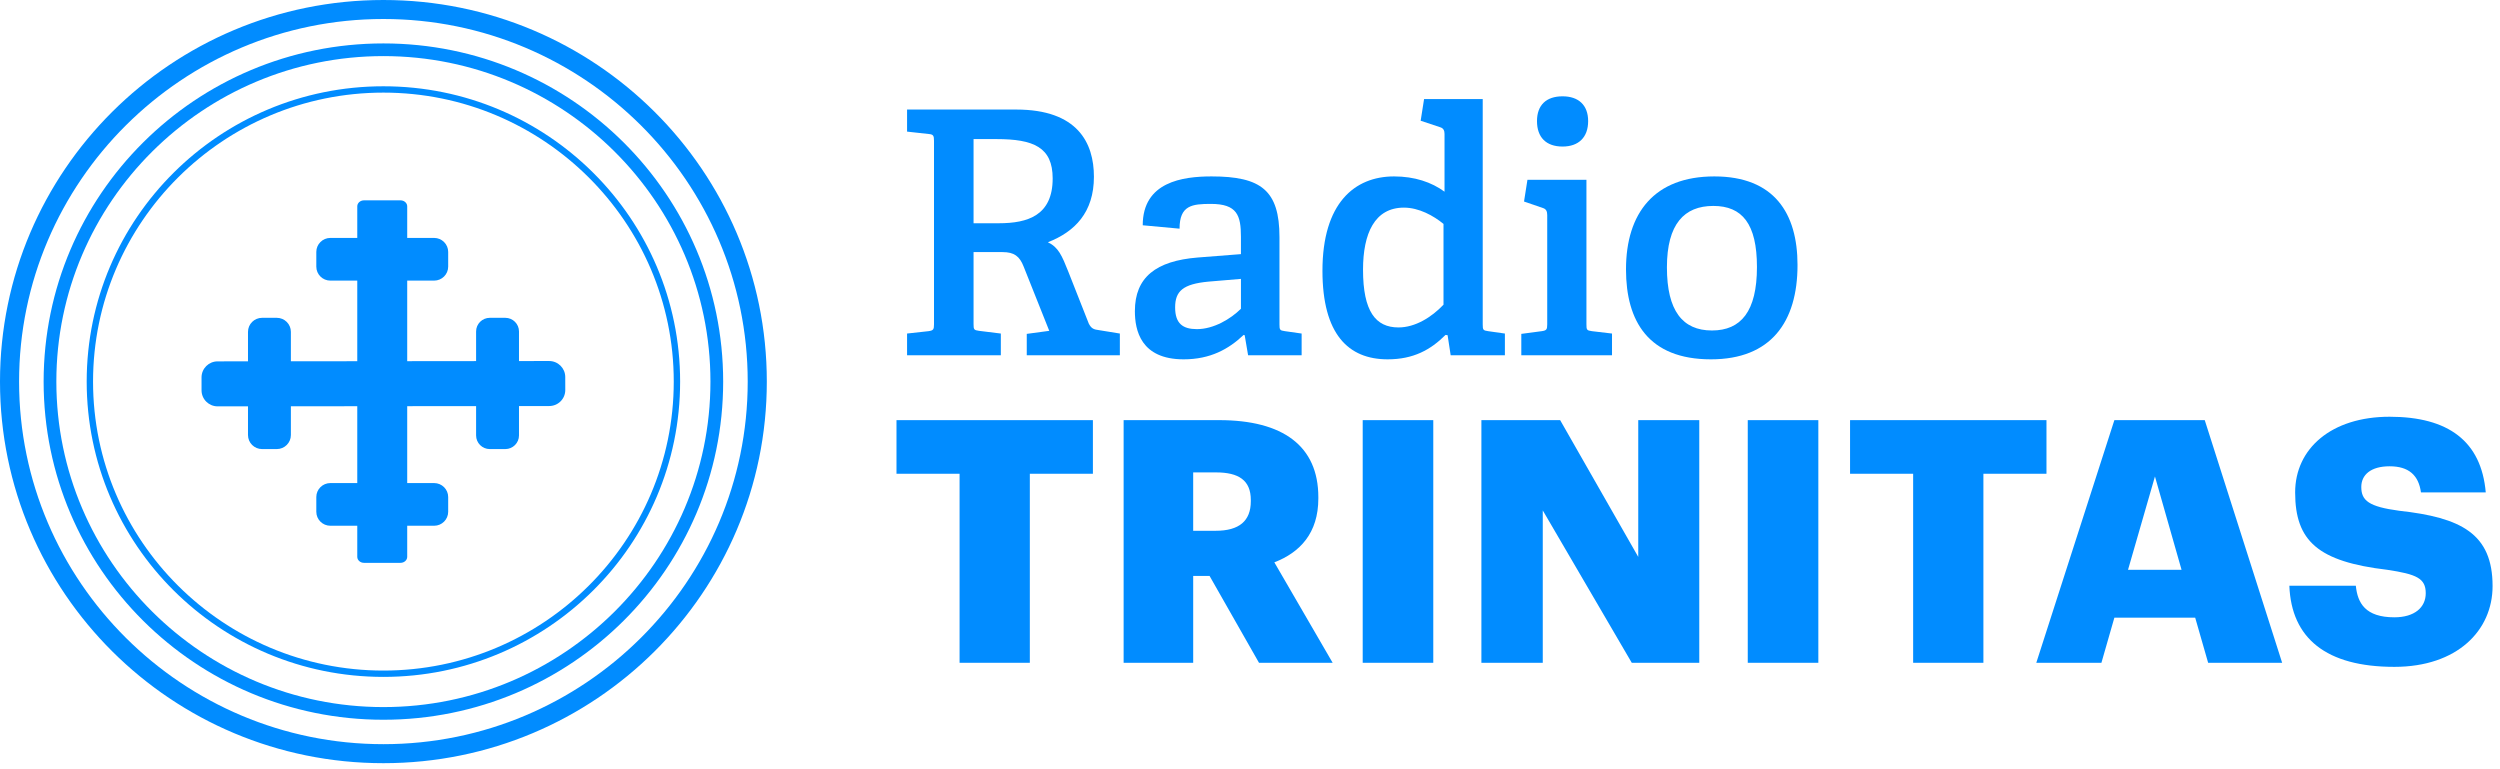 <svg xmlns="http://www.w3.org/2000/svg" width="260" height="80" viewBox="0 0 260 80" fill="none"><path fill-rule="evenodd" clip-rule="evenodd" d="M103.875 23.218H101.25V14.465H103.627C107.492 14.465 109.478 15.311 109.478 18.559C109.478 22.406 106.89 23.218 103.875 23.218V23.218ZM113.238 33.665L111.109 28.264C110.435 26.571 110.081 25.723 108.981 25.194C111.783 24.101 113.768 22.088 113.768 18.382C113.768 14.853 112.067 11.393 105.684 11.393H94.335V13.688L96.57 13.935C97.066 13.97 97.136 14.111 97.136 14.641V33.735C97.136 34.265 97.066 34.37 96.57 34.441L94.335 34.688V36.947H104.087V34.688L101.817 34.407C101.285 34.336 101.25 34.265 101.25 33.7V26.218H104.265C105.47 26.218 106.038 26.641 106.464 27.735L109.123 34.407L106.783 34.724V36.947H116.465V34.688L114.3 34.336C113.768 34.265 113.52 34.194 113.238 33.665V33.665Z" fill="#018CFF"></path><path fill-rule="evenodd" clip-rule="evenodd" d="M129.058 32.111C127.994 33.17 126.221 34.23 124.483 34.23C123.029 34.23 122.214 33.665 122.214 31.97C122.214 30.276 123.029 29.536 125.689 29.288L129.058 29.005V32.111ZM124.553 26.782C120.227 27.135 118.028 28.83 118.028 32.358C118.028 34.335 118.632 37.371 123.099 37.371C125.866 37.371 127.781 36.312 129.341 34.83L129.448 34.865L129.802 36.947H135.37V34.688L133.632 34.441C133.1 34.37 133.065 34.3 133.065 33.735V24.665C133.065 19.794 131.149 18.347 126.008 18.347C122.993 18.347 118.844 18.912 118.844 23.429L122.674 23.782C122.674 21.347 123.986 21.206 125.936 21.206C128.666 21.206 129.057 22.406 129.057 24.629V26.43L124.553 26.782Z" fill="#018CFF"></path><path fill-rule="evenodd" clip-rule="evenodd" d="M150.125 31.688C148.884 32.994 147.182 34.054 145.444 34.054C143.068 34.054 141.755 32.394 141.755 28.053C141.755 24.277 142.961 21.593 146.011 21.593C147.572 21.593 149.097 22.441 150.125 23.288V31.688ZM156.509 34.689L154.772 34.442C154.24 34.371 154.203 34.3 154.203 33.736V10.3H148.104L147.749 12.558L149.771 13.229C150.125 13.335 150.231 13.582 150.231 13.935V19.935C148.884 18.947 147.111 18.347 144.983 18.347C140.87 18.347 137.535 21.135 137.535 28.158C137.535 34.759 140.23 37.37 144.31 37.37C147.004 37.37 148.778 36.383 150.338 34.83L150.551 34.864L150.87 36.947H156.509V34.689Z" fill="#018CFF"></path><path fill-rule="evenodd" clip-rule="evenodd" d="M167.649 34.688L165.557 34.441C165.024 34.37 164.989 34.3 164.989 33.735V18.7H158.854L158.499 20.959L160.45 21.63C160.805 21.735 160.911 21.982 160.911 22.37V33.735C160.911 34.265 160.841 34.37 160.343 34.441L158.216 34.724V36.947H167.649V34.688Z" fill="#018CFF"></path><path fill-rule="evenodd" clip-rule="evenodd" d="M162.506 15.241C164.173 15.241 165.167 14.288 165.167 12.594C165.167 10.935 164.173 10.017 162.506 10.017C160.804 10.017 159.847 10.935 159.847 12.594C159.847 14.288 160.804 15.241 162.506 15.241" fill="#018CFF"></path><path fill-rule="evenodd" clip-rule="evenodd" d="M178.041 34.37C174.991 34.37 173.36 32.323 173.36 27.805C173.36 23.288 175.168 21.417 178.184 21.417C181.198 21.417 182.723 23.288 182.723 27.77C182.723 32.394 181.056 34.37 178.041 34.37M186.942 27.559C186.942 22.194 184.531 18.347 178.29 18.347C172.048 18.347 169.104 22.158 169.104 28.018C169.104 33.417 171.445 37.371 177.936 37.371C184.177 37.371 186.942 33.489 186.942 27.559" fill="#018CFF"></path><path fill-rule="evenodd" clip-rule="evenodd" d="M93.235 49.271H99.796V68.93H107.102V49.271H113.662V43.695H93.235V49.271Z" fill="#018CFF"></path><path fill-rule="evenodd" clip-rule="evenodd" d="M130.084 52.13C130.084 54.177 128.878 55.201 126.432 55.201H124.091V49.13H126.467C128.808 49.13 130.084 49.941 130.084 51.989V52.13ZM137.107 51.847V51.706C137.107 46.377 133.418 43.694 126.787 43.694H116.857V68.93H124.092V59.895H125.794L130.936 68.93H138.596L132.532 58.483C135.191 57.459 137.107 55.447 137.107 51.847V51.847Z" fill="#018CFF"></path><path fill-rule="evenodd" clip-rule="evenodd" d="M141.721 68.93H149.061V43.695H141.721V68.93Z" fill="#018CFF"></path><path fill-rule="evenodd" clip-rule="evenodd" d="M170.378 57.918L162.256 43.695H154.065V68.93H160.448V53.083L169.704 68.93H176.725V43.695H170.378V57.918Z" fill="#018CFF"></path><path fill-rule="evenodd" clip-rule="evenodd" d="M181.767 68.93H189.107V43.695H181.767V68.93Z" fill="#018CFF"></path><path fill-rule="evenodd" clip-rule="evenodd" d="M212.833 43.694H192.406V49.271H198.967V68.93H206.274V49.271H212.833V43.694Z" fill="#018CFF"></path><path fill-rule="evenodd" clip-rule="evenodd" d="M221.314 59.26L224.115 49.553L226.882 59.26H221.314ZM219.895 43.694L211.774 68.931H218.547L219.895 64.236H228.299L229.647 68.931H237.343L229.293 43.694H219.895Z" fill="#018CFF"></path><path fill-rule="evenodd" clip-rule="evenodd" d="M249.511 53.118C246.354 52.694 245.574 52.059 245.574 50.648C245.574 49.377 246.568 48.494 248.518 48.494C250.503 48.494 251.532 49.412 251.781 51.212H258.519C258.057 45.882 254.618 43.341 248.518 43.341C242.454 43.341 238.695 46.659 238.695 51.212C238.695 56.294 241.106 58.412 248.27 59.259C251.319 59.718 252.277 60.141 252.277 61.695C252.277 63.177 251.107 64.2 249.015 64.2C246 64.2 245.184 62.718 245.007 60.917H238.092C238.304 66.389 241.922 69.353 249.015 69.353C255.54 69.353 259.228 65.577 259.228 60.954C259.228 55.483 255.93 53.824 249.511 53.118" fill="#018CFF"></path><path fill-rule="evenodd" clip-rule="evenodd" d="M27.256 46.704H28.787C29.595 46.704 30.252 46.05 30.252 45.245V42.253L37.156 42.247V50.239H34.357C33.551 50.239 32.896 50.891 32.896 51.693V53.224C32.896 54.026 33.551 54.678 34.357 54.678H37.156V55.95V57.912C37.156 58.254 37.468 58.535 37.85 58.535H41.658C42.039 58.535 42.35 58.254 42.35 57.912V55.95V54.678H45.15C45.956 54.678 46.611 54.026 46.611 53.224V51.693C46.611 50.891 45.956 50.239 45.15 50.239H42.35V42.242L49.514 42.235V45.285C49.514 46.068 50.153 46.704 50.939 46.704H52.551C53.336 46.704 53.975 46.068 53.975 45.285V42.231L57.119 42.228C57.565 42.227 57.985 42.054 58.301 41.739C58.616 41.424 58.789 41.006 58.789 40.562L58.786 39.207C58.785 38.292 58.035 37.546 57.114 37.546H57.113L53.975 37.549V34.472C53.975 33.689 53.336 33.053 52.551 33.053H50.939C50.153 33.053 49.514 33.689 49.514 34.472V37.554L42.35 37.562V29.184H45.15C45.956 29.184 46.611 28.532 46.611 27.73V26.199C46.611 25.397 45.956 24.744 45.15 24.744H42.35V23.421V21.459C42.35 21.117 42.039 20.836 41.658 20.836H37.85C37.468 20.836 37.156 21.117 37.156 21.459V23.421V24.744H34.357C33.551 24.744 32.896 25.397 32.896 26.199V27.73C32.896 28.532 33.551 29.184 34.357 29.184H37.156V37.567L30.252 37.574V34.512C30.252 33.708 29.595 33.053 28.787 33.053H27.256C26.449 33.053 25.791 33.708 25.791 34.512V37.579L22.63 37.583C21.709 37.584 20.96 38.33 20.96 39.247L20.961 40.599C20.963 41.516 21.712 42.261 22.633 42.261L25.791 42.258V45.245C25.791 46.05 26.449 46.704 27.256 46.704" fill="#018CFF"></path><path fill-rule="evenodd" clip-rule="evenodd" d="M39.874 0C17.852 0 0 17.768 0 39.685C0 61.603 17.852 79.371 39.874 79.371C61.896 79.371 79.749 61.603 79.749 39.685C79.749 17.768 61.896 0 39.874 0M39.874 1.976C60.766 1.976 77.762 18.893 77.762 39.685C77.762 60.478 60.766 77.394 39.874 77.394C18.981 77.394 1.985 60.478 1.985 39.685C1.985 18.893 18.981 1.976 39.874 1.976" fill="#018CFF"></path><path fill-rule="evenodd" clip-rule="evenodd" d="M39.874 4.516C20.358 4.516 4.537 20.263 4.537 39.686C4.537 59.109 20.358 74.854 39.874 74.854C59.39 74.854 75.21 59.109 75.21 39.686C75.21 20.263 59.39 4.516 39.874 4.516M39.874 5.834C58.629 5.834 73.886 21.019 73.886 39.686C73.886 58.352 58.629 73.537 39.874 73.537C21.119 73.537 5.86 58.352 5.86 39.686C5.86 21.019 21.119 5.834 39.874 5.834" fill="#018CFF"></path><path fill-rule="evenodd" clip-rule="evenodd" d="M39.874 8.973C22.831 8.973 9.016 22.724 9.016 39.685C9.016 56.648 22.831 70.398 39.874 70.398C56.917 70.398 70.733 56.648 70.733 39.685C70.733 22.724 56.917 8.973 39.874 8.973M39.874 9.632C56.525 9.632 70.071 23.114 70.071 39.685C70.071 56.257 56.525 69.739 39.874 69.739C23.223 69.739 9.677 56.257 9.677 39.685C9.677 23.114 23.223 9.632 39.874 9.632" fill="#018CFF"></path></svg>